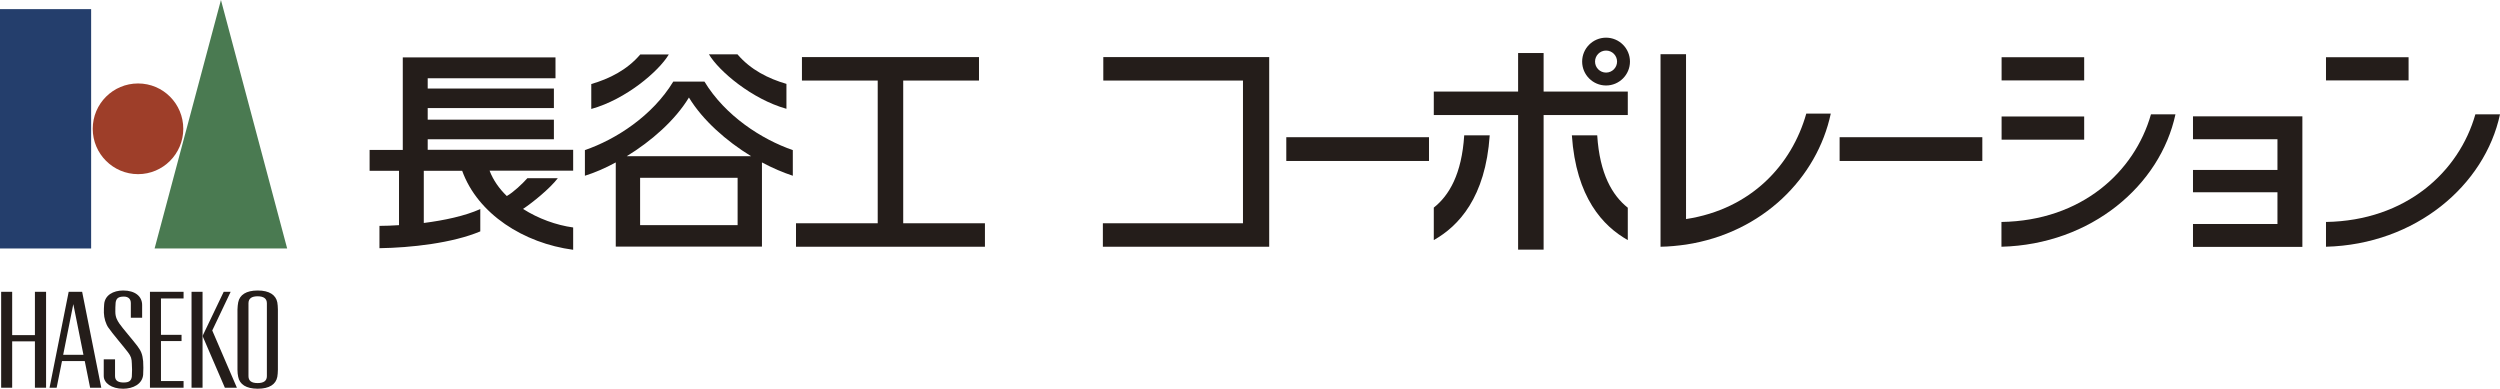 <?xml version="1.0" encoding="UTF-8"?>
<svg id="uuid-32e8caf5-54a7-4801-8e44-6ff567435b2e" data-name="レイヤー 2" xmlns="http://www.w3.org/2000/svg" viewBox="0 0 172.55 26.84">
  <defs>
    <style>
      .uuid-5b4cee29-50bd-4b79-a3ca-05ef1a8ab1fe {
        fill: #4a7a51;
      }

      .uuid-bd74677f-055d-4f3b-a37b-111cf5d1337a {
        fill: #9e3e29;
      }

      .uuid-627efb24-3b96-495c-b54a-778de8c8db87 {
        fill: #243e6c;
      }

      .uuid-bf5167bc-d5bf-4ad1-9183-14f572ba34f7 {
        fill: #241d1a;
      }
    </style>
  </defs>
  <g id="uuid-6343e2ae-1242-4f6a-85e9-d6f0c89c2678" data-name="文字">
    <g>
      <g>
        <rect class="uuid-627efb24-3b96-495c-b54a-778de8c8db87" y=".63" width="6.29" height="16.52"/>
        <path class="uuid-bd74677f-055d-4f3b-a37b-111cf5d1337a" d="M12.65,8.89c0,1.73-1.4,3.13-3.12,3.13s-3.13-1.4-3.13-3.13,1.4-3.13,3.13-3.13,3.12,1.4,3.12,3.13Z"/>
        <polygon class="uuid-5b4cee29-50bd-4b79-a3ca-05ef1a8ab1fe" points="19.82 17.15 10.67 17.15 15.25 0 19.82 17.15"/>
        <g>
          <path class="uuid-bf5167bc-d5bf-4ad1-9183-14f572ba34f7" d="M19.14,20.87c-.1-.51-.55-.82-1.35-.82s-1.25.3-1.35.82c-.02.13-.05.31-.05.49v4.16c0,.18.02.36.05.49.1.52.55.82,1.35.82s1.25-.3,1.35-.82c.02-.13.04-.3.04-.49v-4.16c0-.19-.02-.36-.04-.49ZM18.42,25.96c0,.32-.21.48-.64.48s-.63-.16-.63-.48v-5.03c0-.32.21-.48.63-.48s.64.16.64.48v5.03Z"/>
          <polygon class="uuid-bf5167bc-d5bf-4ad1-9183-14f572ba34f7" points="2.41 20.14 2.41 23.13 .84 23.13 .84 20.14 .08 20.14 .08 26.76 .84 26.76 .84 23.56 2.41 23.56 2.41 26.76 3.18 26.76 3.18 20.14 2.41 20.14"/>
          <polygon class="uuid-bf5167bc-d5bf-4ad1-9183-14f572ba34f7" points="12.67 20.6 12.67 20.14 10.35 20.14 10.35 26.76 12.67 26.76 12.67 26.3 11.11 26.3 11.11 23.54 12.53 23.54 12.53 23.11 11.11 23.11 11.11 20.6 12.67 20.6"/>
          <g>
            <rect class="uuid-bf5167bc-d5bf-4ad1-9183-14f572ba34f7" x="13.22" y="20.14" width=".76" height="6.62"/>
            <polygon class="uuid-bf5167bc-d5bf-4ad1-9183-14f572ba34f7" points="14.65 22.81 15.92 20.14 15.44 20.14 13.98 23.19 15.52 26.76 16.35 26.76 14.65 22.81"/>
          </g>
          <path class="uuid-bf5167bc-d5bf-4ad1-9183-14f572ba34f7" d="M5.67,20.14h-.93l-1.32,6.62h.49l.37-1.84h1.57l.37,1.84h.77l-1.32-6.62ZM4.36,24.49l.7-3.5.7,3.5h-1.4Z"/>
          <path class="uuid-bf5167bc-d5bf-4ad1-9183-14f572ba34f7" d="M7.49,22.63c-.19-.27-.31-.68-.32-1.04,0-.18,0-.44.02-.6.05-.61.62-.94,1.31-.94.82,0,1.31.4,1.31,1v.88h-.78v-1.01c0-.28-.17-.45-.48-.45-.4,0-.53.14-.57.42-.02.17-.02.47-.02.63,0,.38.14.6.27.8.23.34.91,1.11,1.25,1.56.26.35.35.56.4,1.05.02.21.02.7,0,.94-.06.64-.7.96-1.38.96-.81,0-1.34-.4-1.34-.88v-1.15h.78v1.16c0,.36.29.44.6.44.39,0,.53-.14.56-.42.02-.26.02-.67,0-.88-.01-.35-.05-.5-.27-.79-.24-.32-1.12-1.35-1.35-1.7Z"/>
        </g>
      </g>
      <g>
        <path class="uuid-bf5167bc-d5bf-4ad1-9183-14f572ba34f7" d="M39.56,10.34h-10.04v-.73h8.71v-1.35h-8.71v-.8h8.71v-1.35h-8.71v-.71h8.82v-1.44h-10.54v6.39h-2.29v1.44h2.03v3.75c-.48.03-.93.05-1.35.05v1.54c2.16-.03,5.04-.35,6.96-1.16v-1.54c-1.07.48-2.5.78-3.9.96v-3.6h2.65c1.08,2.99,4.26,5,7.66,5.45v-1.54c-1.17-.16-2.41-.61-3.46-1.28.66-.44,1.84-1.39,2.4-2.12h-2.1c-.35.39-.96.97-1.42,1.23-.53-.51-.94-1.1-1.19-1.75h5.77v-1.44Z"/>
        <path class="uuid-bf5167bc-d5bf-4ad1-9183-14f572ba34f7" d="M48.63,5.63h-2.16c-1.43,2.36-3.95,3.99-6.1,4.73v1.77c.67-.21,1.4-.52,2.13-.92v5.81h10.09v-5.81c.73.39,1.46.7,2.13.92v-1.77c-2.15-.74-4.67-2.37-6.1-4.73M50.91,15.54h-6.73v-3.27h6.73v3.27ZM43.26,10.78c1.7-1.04,3.34-2.48,4.29-4.05.95,1.57,2.59,3.01,4.29,4.05h-8.58Z"/>
        <path class="uuid-bf5167bc-d5bf-4ad1-9183-14f572ba34f7" d="M46.16,3.76h-1.97c-.91,1.07-2.14,1.68-3.38,2.04v1.72c2.39-.66,4.66-2.6,5.35-3.76"/>
        <path class="uuid-bf5167bc-d5bf-4ad1-9183-14f572ba34f7" d="M54.28,7.51v-1.72c-1.24-.36-2.47-.97-3.38-2.04h-1.97c.69,1.16,2.96,3.09,5.35,3.76"/>
        <polygon class="uuid-bf5167bc-d5bf-4ad1-9183-14f572ba34f7" points="62.34 15.41 62.34 5.56 67.57 5.56 67.57 3.94 55.35 3.94 55.35 5.56 60.58 5.56 60.58 15.41 54.94 15.41 54.94 17.03 67.98 17.03 67.98 15.41 62.34 15.41"/>
        <polygon class="uuid-bf5167bc-d5bf-4ad1-9183-14f572ba34f7" points="87.6 3.94 76.15 3.94 76.15 5.56 85.79 5.56 85.79 15.41 76.12 15.41 76.12 17.03 87.6 17.03 87.6 3.94"/>
        <polygon class="uuid-bf5167bc-d5bf-4ad1-9183-14f572ba34f7" points="112.35 6.32 106.54 6.32 106.54 3.66 104.78 3.66 104.78 6.32 98.96 6.32 98.96 7.94 104.78 7.94 104.78 17.23 106.54 17.23 106.54 7.94 112.35 7.94 112.35 6.32"/>
        <rect class="uuid-bf5167bc-d5bf-4ad1-9183-14f572ba34f7" x="88.78" y="9.47" width="9.85" height="1.64"/>
        <rect class="uuid-bf5167bc-d5bf-4ad1-9183-14f572ba34f7" x="126.97" y="9.47" width="9.85" height="1.64"/>
        <path class="uuid-bf5167bc-d5bf-4ad1-9183-14f572ba34f7" d="M150.16,7.89h-1.7c-1.13,3.98-4.79,7.34-10.32,7.43v1.71c6.2-.16,10.96-4.24,12.01-9.14"/>
        <path class="uuid-bf5167bc-d5bf-4ad1-9183-14f572ba34f7" d="M124.67,7.84c-1,3.54-3.8,6.59-8.3,7.28V3.74h-1.76v13.29h.01c.6-.01,1.18-.07,1.75-.15,5.29-.81,9.05-4.61,9.99-9.04h-1.7Z"/>
        <rect class="uuid-bf5167bc-d5bf-4ad1-9183-14f572ba34f7" x="138.15" y="3.95" width="5.7" height="1.6"/>
        <path class="uuid-bf5167bc-d5bf-4ad1-9183-14f572ba34f7" d="M172.55,7.89h-1.7c-1.13,3.98-4.79,7.34-10.31,7.43v1.71c6.19-.16,10.96-4.24,12.01-9.14"/>
        <rect class="uuid-bf5167bc-d5bf-4ad1-9183-14f572ba34f7" x="160.54" y="3.95" width="5.7" height="1.6"/>
        <rect class="uuid-bf5167bc-d5bf-4ad1-9183-14f572ba34f7" x="138.15" y="8.04" width="5.7" height="1.6"/>
        <polygon class="uuid-bf5167bc-d5bf-4ad1-9183-14f572ba34f7" points="151.36 8.03 151.36 9.61 157.19 9.61 157.19 11.73 151.36 11.73 151.36 13.27 157.19 13.27 157.19 15.46 151.36 15.46 151.36 17.04 158.91 17.04 158.91 8.03 151.36 8.03"/>
        <path class="uuid-bf5167bc-d5bf-4ad1-9183-14f572ba34f7" d="M98.96,14.33v2.24c1.71-.96,3.57-2.94,3.86-7.23h-1.76c-.17,2.68-1.04,4.15-2.1,4.99"/>
        <path class="uuid-bf5167bc-d5bf-4ad1-9183-14f572ba34f7" d="M112.35,14.33v2.24c-1.71-.96-3.57-2.94-3.86-7.23h1.75c.17,2.68,1.05,4.15,2.1,4.99"/>
        <path class="uuid-bf5167bc-d5bf-4ad1-9183-14f572ba34f7" d="M112.5,4.25c0,.91-.74,1.65-1.65,1.65s-1.65-.74-1.65-1.65.74-1.65,1.65-1.65,1.65.74,1.65,1.65M110.85,3.49c-.42,0-.76.34-.76.76s.34.76.76.76.76-.34.76-.76-.34-.76-.76-.76"/>
      </g>
    </g>
  </g>
</svg>